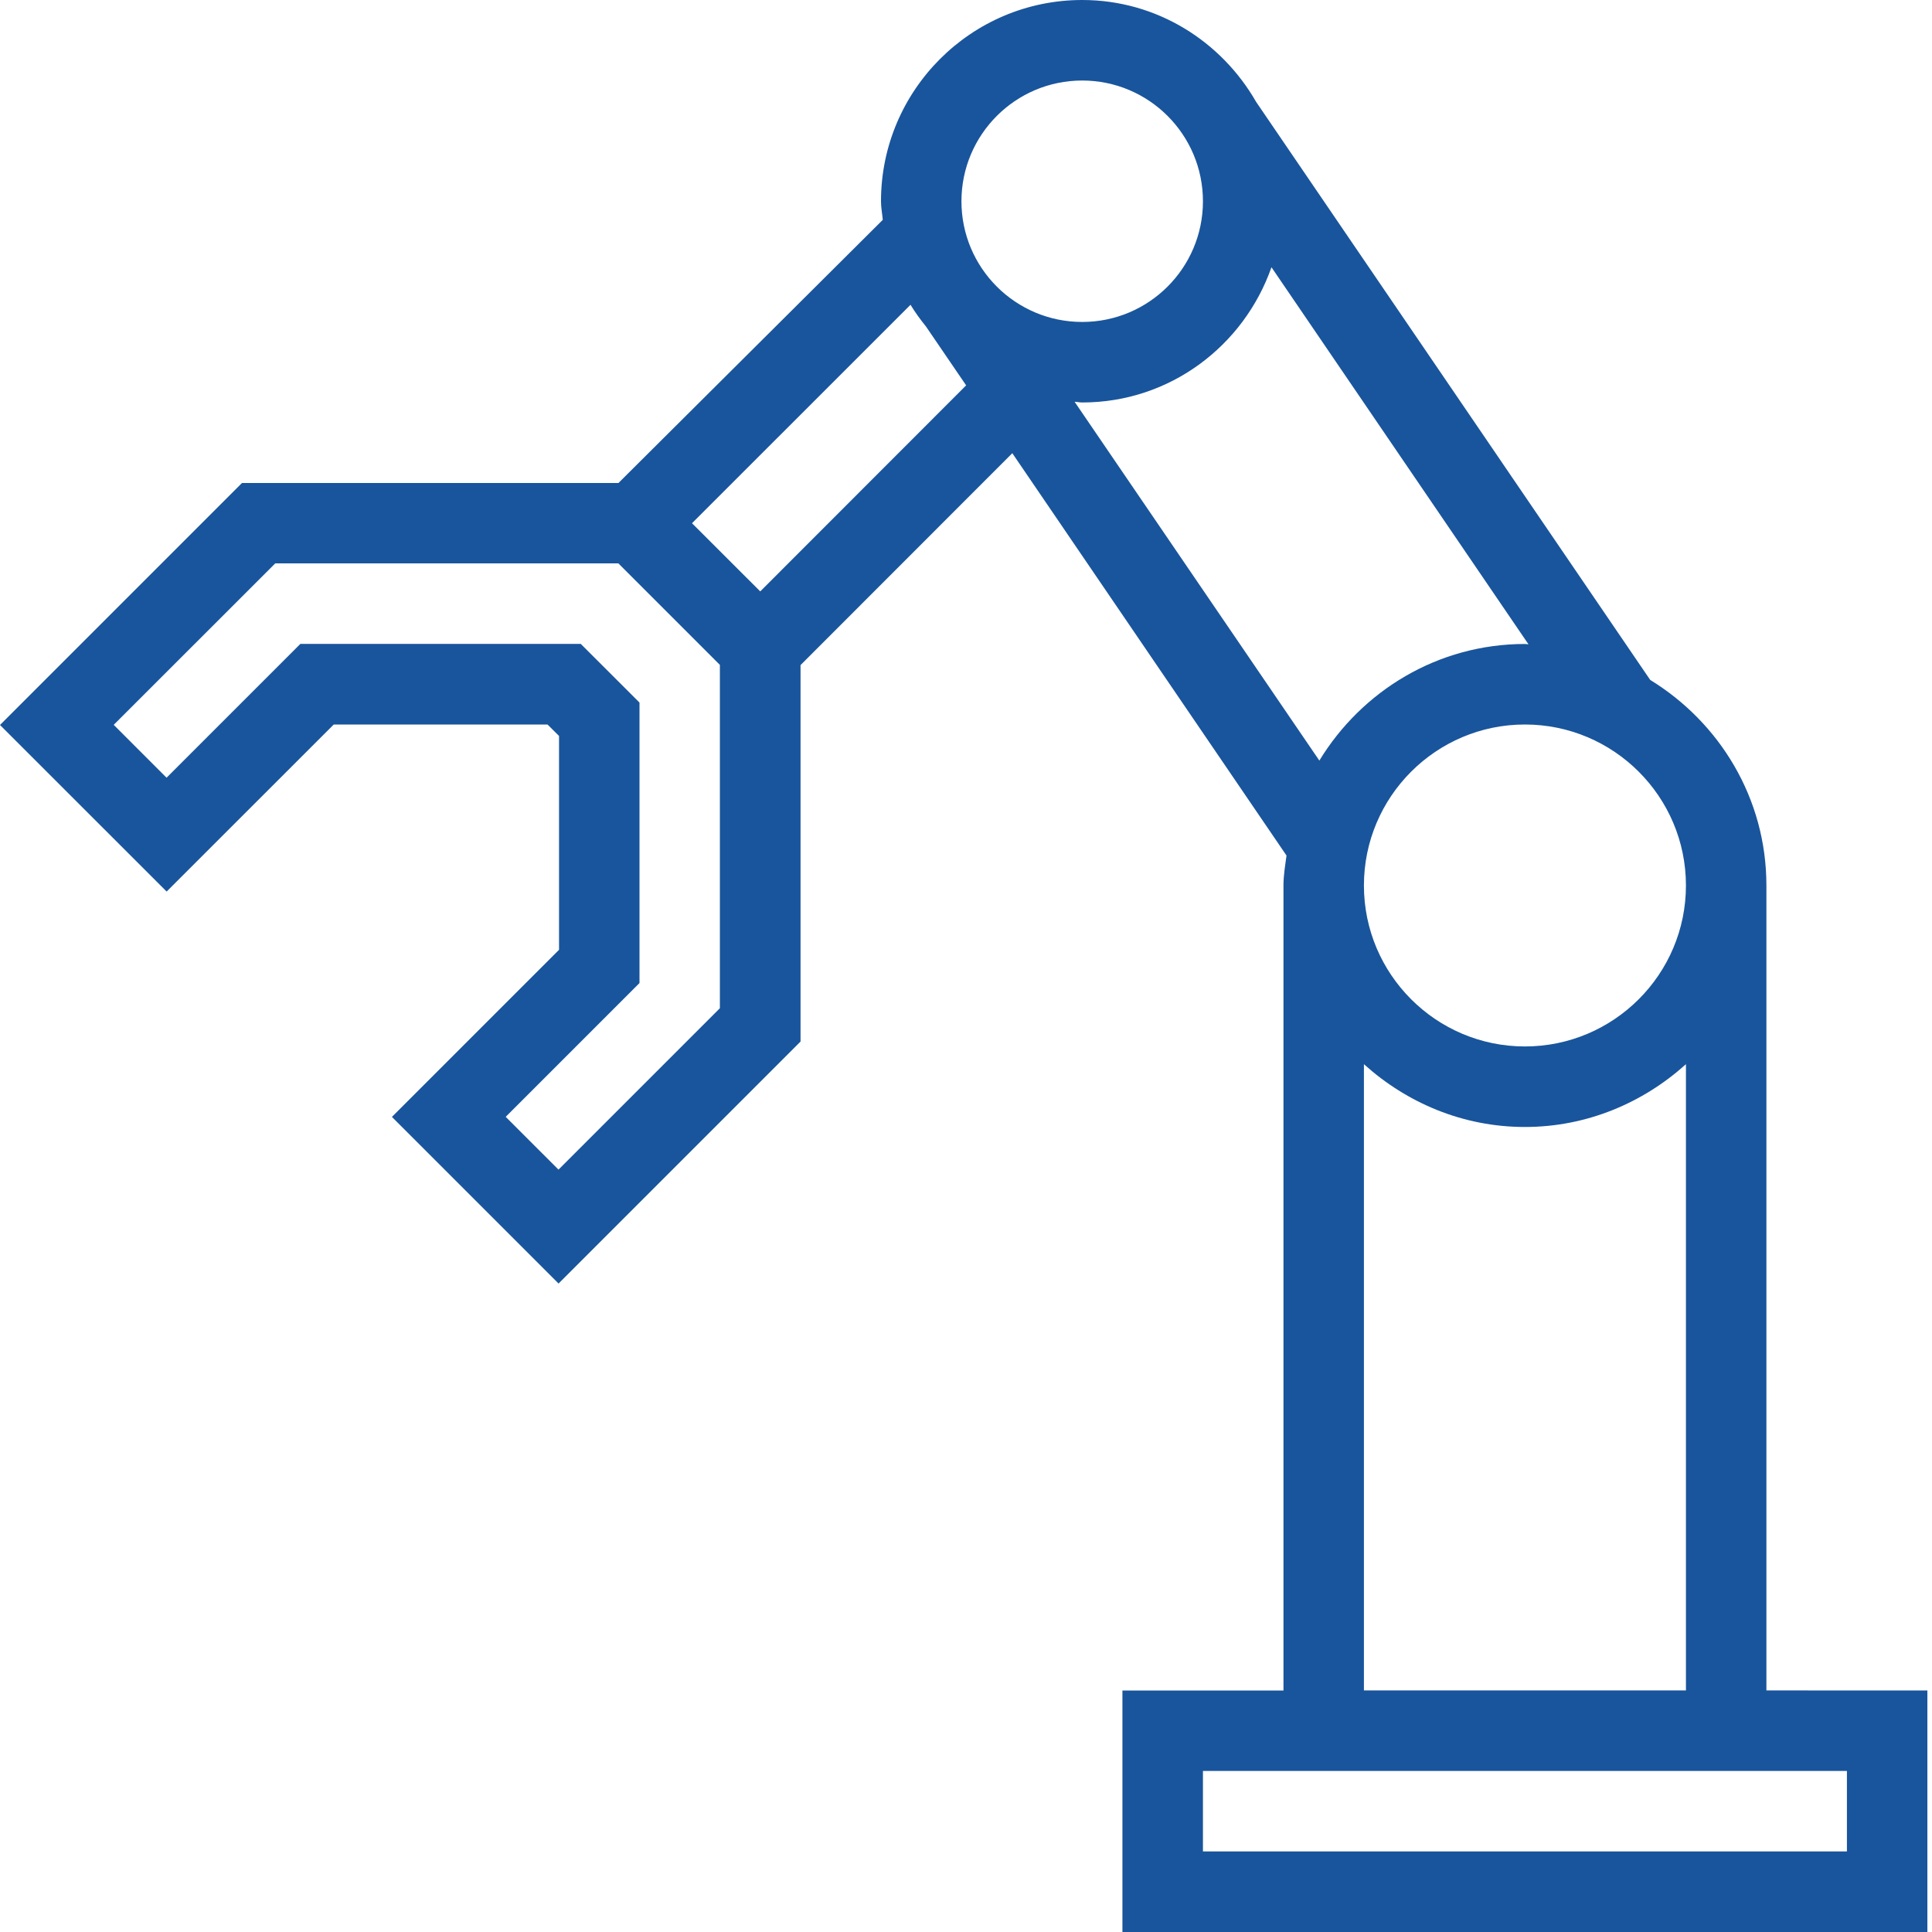 <svg width="28" height="28" viewBox="0 0 28 28" fill="none" xmlns="http://www.w3.org/2000/svg">
<path d="M25.6 24.499V12.833C25.6 11.569 24.921 10.47 23.916 9.854L18.205 1.477C17.702 0.6 16.767 0 15.684 0C14.076 0 12.768 1.309 12.768 2.917C12.768 3.009 12.786 3.096 12.794 3.186L8.963 7H3.507L0 10.507L2.415 12.921L4.837 10.5H7.935L8.102 10.666V13.765L5.68 16.187L8.095 18.602L11.602 15.095V9.639L14.671 6.568L18.645 12.399C18.626 12.543 18.601 12.685 18.601 12.834V24.5H16.267V28H27.933V24.5L25.6 24.499ZM24.434 12.833C24.434 14.12 23.387 15.166 22.1 15.166C20.814 15.166 19.767 14.12 19.767 12.833C19.767 11.546 20.814 10.5 22.1 10.5C23.387 10.5 24.434 11.546 24.434 12.833ZM24.434 15.423V24.499H19.767V15.423C20.388 15.983 21.201 16.333 22.1 16.333C23 16.333 23.813 15.982 24.434 15.423ZM10.434 14.611L8.094 16.951L7.329 16.186L9.268 14.247V10.182L8.417 9.332H4.353L2.414 11.271L1.648 10.505L3.989 8.165H8.962L10.433 9.636V14.61L10.434 14.611ZM11.018 8.571L10.029 7.583L13.196 4.417C13.263 4.528 13.339 4.631 13.42 4.732L14.002 5.585L11.018 8.571ZM13.934 2.917C13.934 1.951 14.718 1.167 15.684 1.167C16.65 1.167 17.434 1.951 17.434 2.917C17.434 3.883 16.65 4.666 15.684 4.666C14.718 4.666 13.934 3.883 13.934 2.917ZM15.574 5.823C15.612 5.824 15.647 5.833 15.684 5.833C16.956 5.833 18.028 5.011 18.427 3.873L22.152 9.338C22.134 9.338 22.118 9.333 22.102 9.333C20.836 9.333 19.736 10.014 19.121 11.023L15.574 5.823ZM26.767 26.832H17.434V25.666H26.767V26.832Z" fill="#19559C"/>
</svg>
